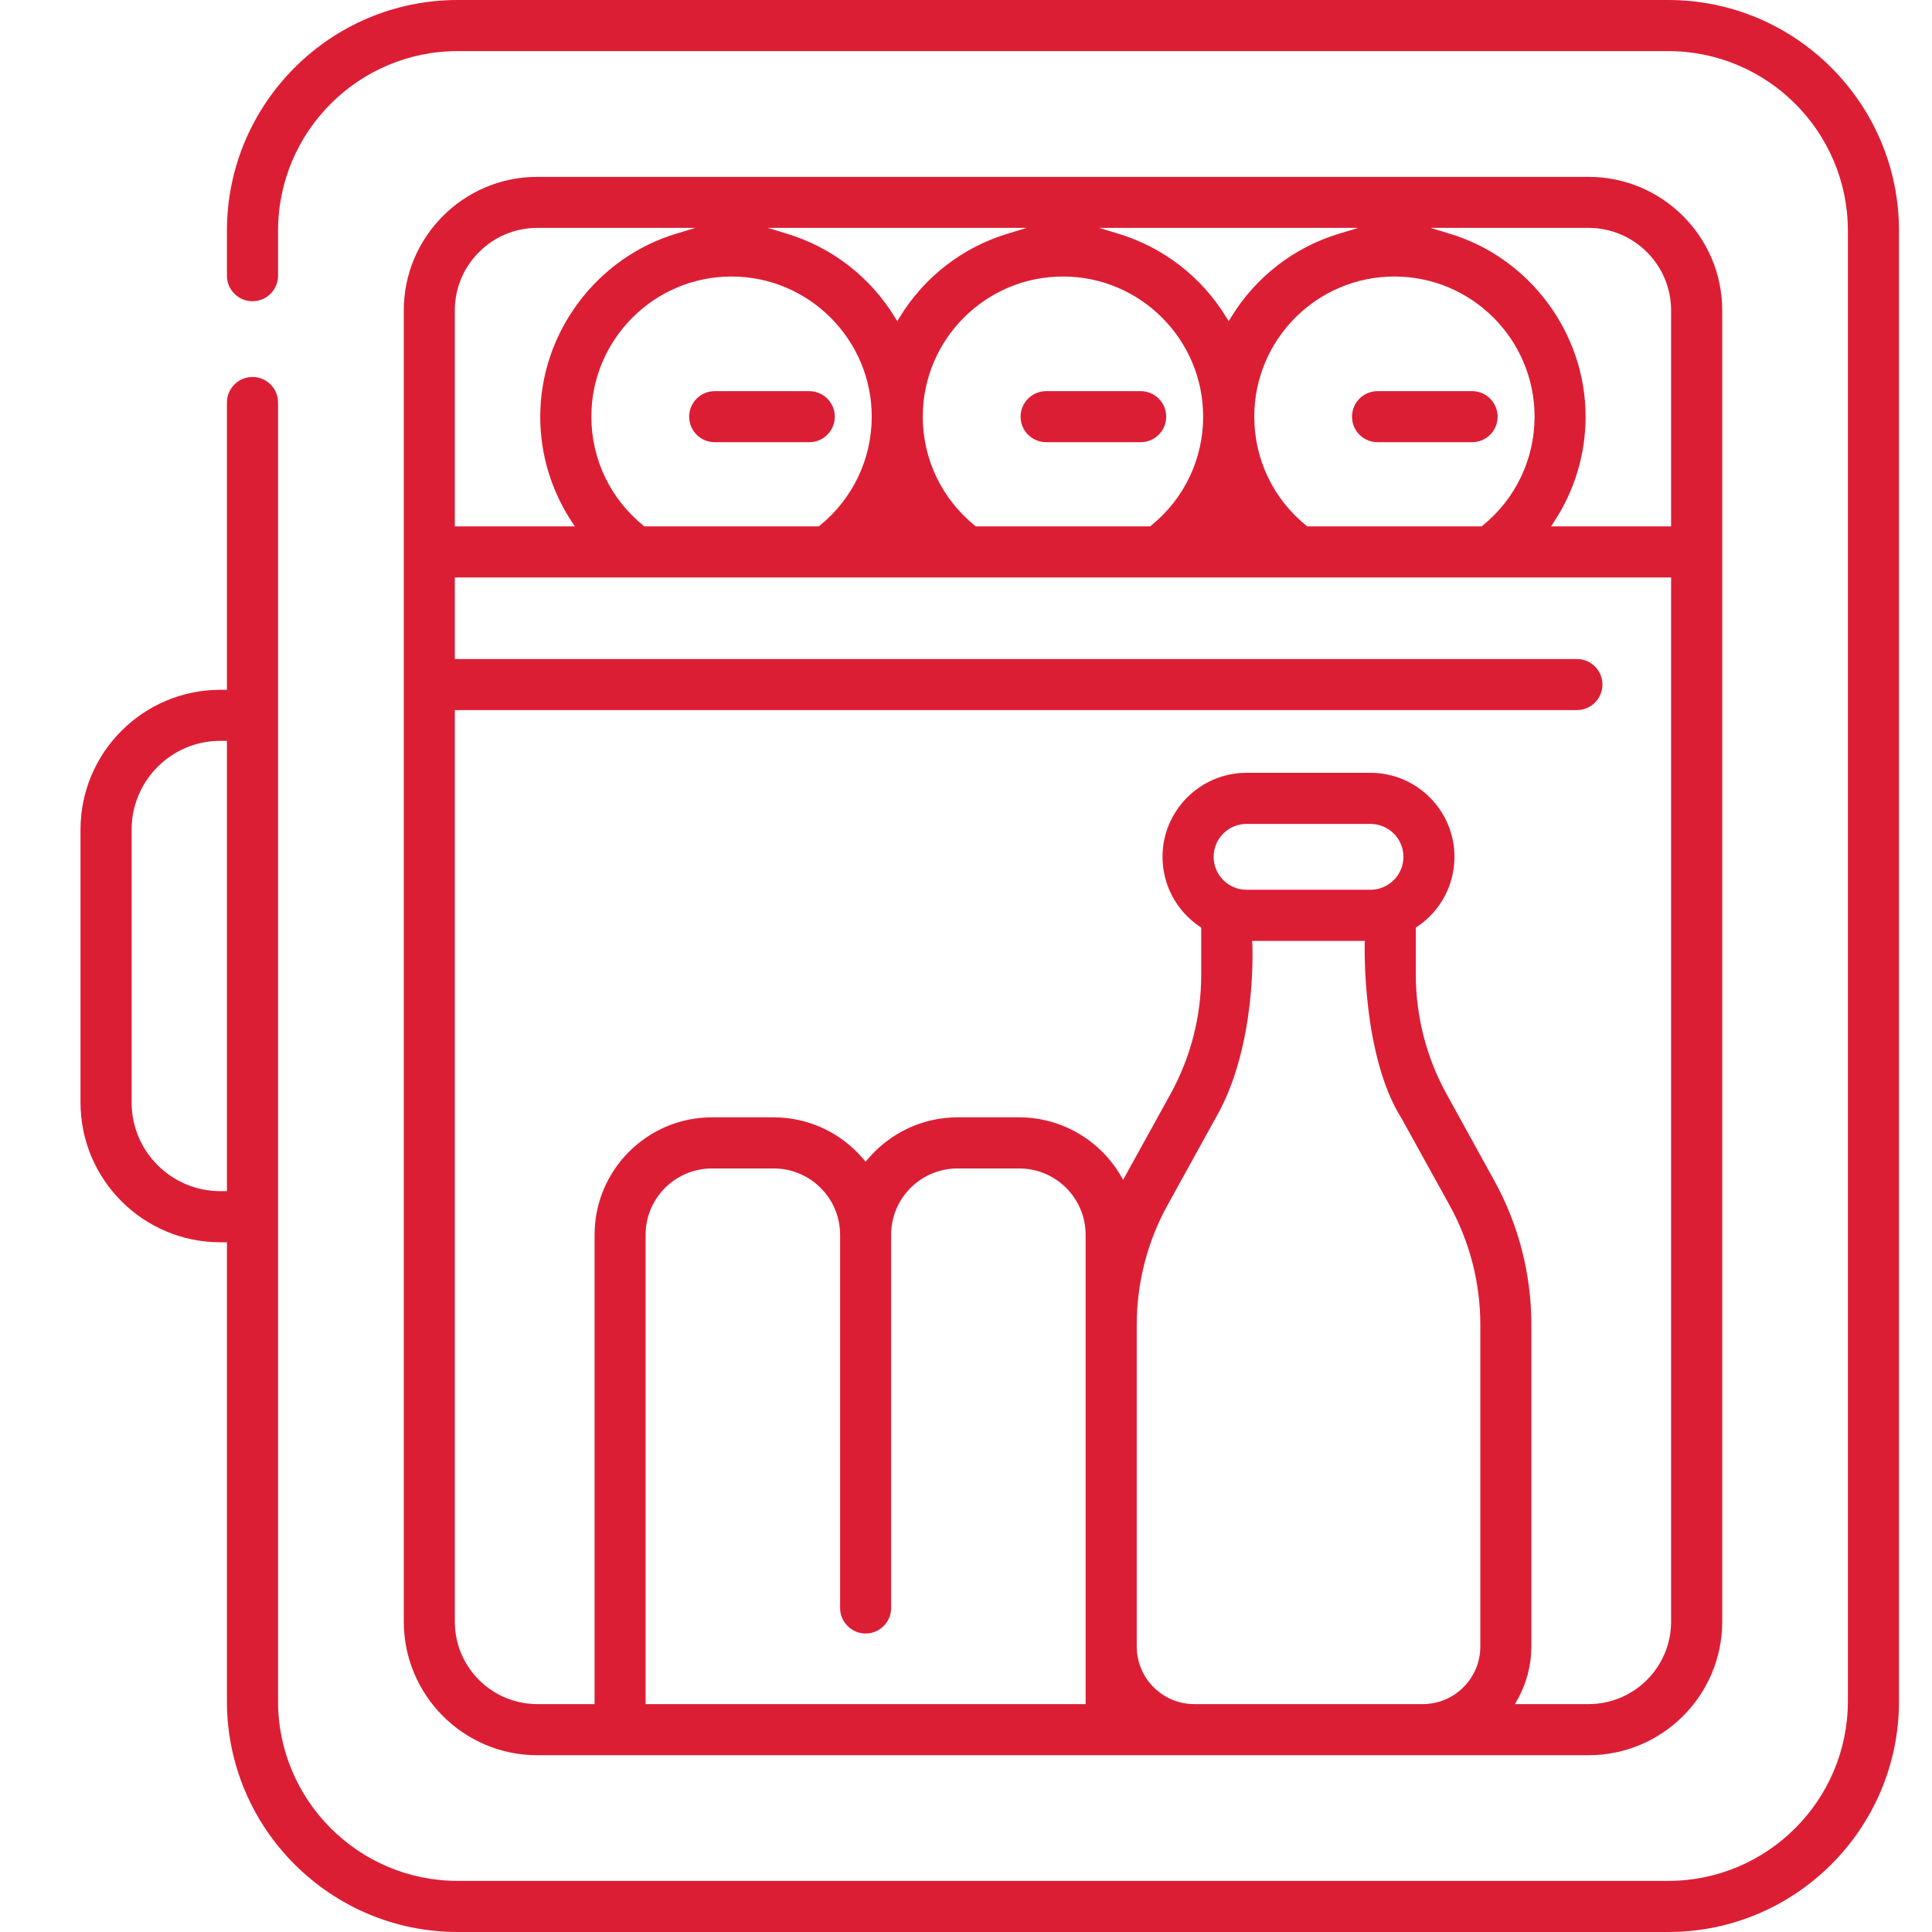 <?xml version="1.0" encoding="UTF-8"?>
<svg width="24px" height="24px" viewBox="0 0 24 24" version="1.1" xmlns="http://www.w3.org/2000/svg" xmlns:xlink="http://www.w3.org/1999/xlink">
    <!-- Generator: Sketch 59.1 (86144) - https://sketch.com -->
    <title>_Icons / 24px  / minibar</title>
    <desc>Created with Sketch.</desc>
    <g id="_Icons-/-24px--/-minibar" stroke="none" stroke-width="1" fill="none" fill-rule="evenodd">
        <path d="M18.604,5.176 C18.604,5.352 18.462,5.493 18.287,5.493 L17.113,5.493 C16.937,5.493 16.795,5.352 16.795,5.176 C16.795,5.001 16.937,4.859 17.113,4.859 L18.287,4.859 C18.462,4.859 18.604,5.001 18.604,5.176 L18.604,5.176 Z M14.487,5.176 C14.487,5.352 14.345,5.493 14.169,5.493 L12.996,5.493 C12.821,5.493 12.678,5.352 12.678,5.176 C12.678,5.001 12.821,4.859 12.996,4.859 L14.169,4.859 C14.345,4.859 14.487,5.001 14.487,5.176 L14.487,5.176 Z M10.37,5.176 C10.37,5.352 10.228,5.493 10.053,5.493 L8.878,5.493 C8.704,5.493 8.561,5.352 8.561,5.176 C8.561,5.001 8.704,4.859 8.878,4.859 L10.053,4.859 C10.228,4.859 10.37,5.001 10.37,5.176 L10.37,5.176 Z M20.759,6.539 L19.268,6.539 L19.303,6.485 C19.561,6.094 19.697,5.641 19.697,5.176 C19.697,4.135 19,3.199 18.002,2.901 L17.772,2.831 L19.734,2.831 C20.299,2.831 20.759,3.291 20.759,3.856 L20.759,6.539 Z M20.759,20.145 C20.759,20.71 20.299,21.169 19.734,21.169 L18.819,21.169 L18.849,21.116 C18.963,20.915 19.023,20.686 19.023,20.454 L19.023,16.453 C19.023,15.829 18.864,15.211 18.562,14.665 L17.97,13.591 C17.72,13.139 17.588,12.626 17.588,12.11 L17.588,11.523 L17.604,11.512 C17.895,11.318 18.068,10.992 18.068,10.644 C18.068,10.069 17.6,9.6 17.024,9.6 L15.485,9.6 C14.91,9.6 14.441,10.069 14.441,10.644 C14.441,10.992 14.615,11.318 14.906,11.512 L14.922,11.523 L14.922,12.11 C14.922,12.626 14.79,13.139 14.54,13.591 L13.952,14.656 L13.921,14.603 C13.659,14.156 13.177,13.88 12.662,13.88 L11.895,13.88 C11.465,13.88 11.059,14.07 10.78,14.399 L10.753,14.431 L10.726,14.399 C10.448,14.07 10.041,13.88 9.612,13.88 L8.844,13.88 C8.04,13.88 7.386,14.534 7.386,15.339 L7.386,21.169 L6.675,21.169 C6.11,21.169 5.65,20.71 5.65,20.145 L5.65,8.821 L19.589,8.821 C19.764,8.821 19.906,8.679 19.906,8.504 C19.906,8.328 19.764,8.187 19.589,8.187 L5.65,8.187 L5.65,7.174 L20.759,7.174 L20.759,20.145 Z M15.076,10.644 C15.076,10.418 15.26,10.235 15.485,10.235 L17.024,10.235 C17.25,10.235 17.434,10.418 17.434,10.644 C17.434,10.869 17.25,11.053 17.024,11.053 L15.485,11.053 C15.26,11.053 15.076,10.869 15.076,10.644 L15.076,10.644 Z M18.389,20.454 C18.389,20.849 18.068,21.169 17.673,21.169 L14.836,21.169 C14.442,21.169 14.121,20.849 14.121,20.454 L14.121,16.453 C14.121,15.937 14.253,15.424 14.503,14.972 L15.095,13.899 C15.621,13.001 15.557,11.738 15.557,11.725 L15.554,11.688 L16.955,11.688 L16.953,11.725 C16.953,11.738 16.916,13.116 17.413,13.897 L18.007,14.972 C18.257,15.424 18.389,15.937 18.389,16.453 L18.389,20.454 Z M13.486,21.169 L8.02,21.169 L8.02,15.339 C8.02,14.884 8.39,14.515 8.844,14.515 L9.611,14.515 C10.066,14.515 10.436,14.884 10.436,15.339 L10.436,19.975 C10.436,20.059 10.469,20.139 10.529,20.198 C10.589,20.259 10.668,20.292 10.753,20.292 C10.928,20.292 11.07,20.15 11.07,19.975 L11.07,15.339 C11.07,14.884 11.44,14.515 11.895,14.515 L12.662,14.515 C13.116,14.515 13.486,14.884 13.486,15.339 L13.486,21.169 Z M5.65,3.856 C5.65,3.582 5.757,3.325 5.951,3.132 C6.144,2.938 6.401,2.831 6.674,2.831 L8.637,2.831 L8.407,2.901 C7.409,3.199 6.711,4.135 6.711,5.176 C6.711,5.642 6.848,6.095 7.105,6.485 L7.141,6.539 L5.65,6.539 L5.65,3.856 Z M10.829,5.176 C10.829,5.704 10.592,6.198 10.181,6.531 L10.171,6.539 L8.004,6.539 L7.995,6.531 C7.583,6.198 7.346,5.705 7.346,5.176 C7.346,4.216 8.127,3.435 9.087,3.435 C10.047,3.435 10.829,4.216 10.829,5.176 L10.829,5.176 Z M12.754,2.831 L12.524,2.901 C11.962,3.069 11.483,3.438 11.176,3.941 L11.146,3.989 L11.116,3.941 C10.809,3.438 10.33,3.069 9.768,2.901 L9.538,2.831 L12.754,2.831 Z M14.946,5.176 C14.946,5.705 14.709,6.199 14.297,6.531 L14.287,6.539 L12.122,6.539 L12.112,6.531 C11.7,6.198 11.463,5.704 11.463,5.176 C11.463,4.216 12.244,3.435 13.205,3.435 C14.165,3.435 14.946,4.216 14.946,5.176 L14.946,5.176 Z M17.322,3.435 C18.282,3.435 19.063,4.216 19.063,5.176 C19.063,5.704 18.827,6.198 18.415,6.531 L18.405,6.539 L16.239,6.539 L16.229,6.531 C15.817,6.198 15.581,5.705 15.581,5.176 C15.581,4.216 16.361,3.435 17.322,3.435 L17.322,3.435 Z M16.872,2.831 L16.641,2.901 C16.079,3.069 15.601,3.438 15.293,3.941 L15.263,3.989 L15.233,3.941 C14.926,3.438 14.447,3.069 13.885,2.901 L13.655,2.831 L16.872,2.831 Z M19.734,2.197 L6.674,2.197 C5.76,2.197 5.016,2.941 5.016,3.856 L5.016,20.145 C5.016,21.06 5.76,21.804 6.674,21.804 L19.734,21.804 C20.649,21.804 21.394,21.06 21.394,20.145 L21.394,3.856 C21.394,2.941 20.649,2.197 19.734,2.197 L19.734,2.197 Z M2.737,14.797 C2.129,14.797 1.635,14.303 1.635,13.695 L1.635,10.306 C1.635,9.697 2.129,9.203 2.737,9.203 L2.819,9.203 L2.819,14.797 L2.737,14.797 Z M5.685,24 L20.724,24 C22.304,24 23.59,22.715 23.59,21.134 L23.59,2.866 C23.59,1.286 22.304,-0 20.724,-0 L5.685,-0 C4.105,-0 2.819,1.286 2.819,2.866 L2.819,3.425 C2.819,3.6 2.961,3.742 3.137,3.742 C3.312,3.742 3.454,3.6 3.454,3.425 L3.454,2.866 C3.454,1.636 4.455,0.635 5.685,0.635 L20.724,0.635 C21.954,0.635 22.955,1.636 22.955,2.866 L22.955,21.134 C22.955,22.364 21.954,23.365 20.724,23.365 L5.685,23.365 C4.455,23.365 3.454,22.364 3.454,21.134 L3.454,5 C3.454,4.825 3.312,4.683 3.137,4.683 C2.962,4.683 2.819,4.825 2.819,5 L2.819,8.569 L2.737,8.569 C1.779,8.569 1,9.348 1,10.306 L1,13.695 C1,14.653 1.779,15.432 2.737,15.432 L2.819,15.432 L2.819,21.134 C2.819,22.715 4.105,24 5.685,24 L5.685,24 Z" id="Fill-1" fill="#DC1E35"></path>
    </g>
</svg>